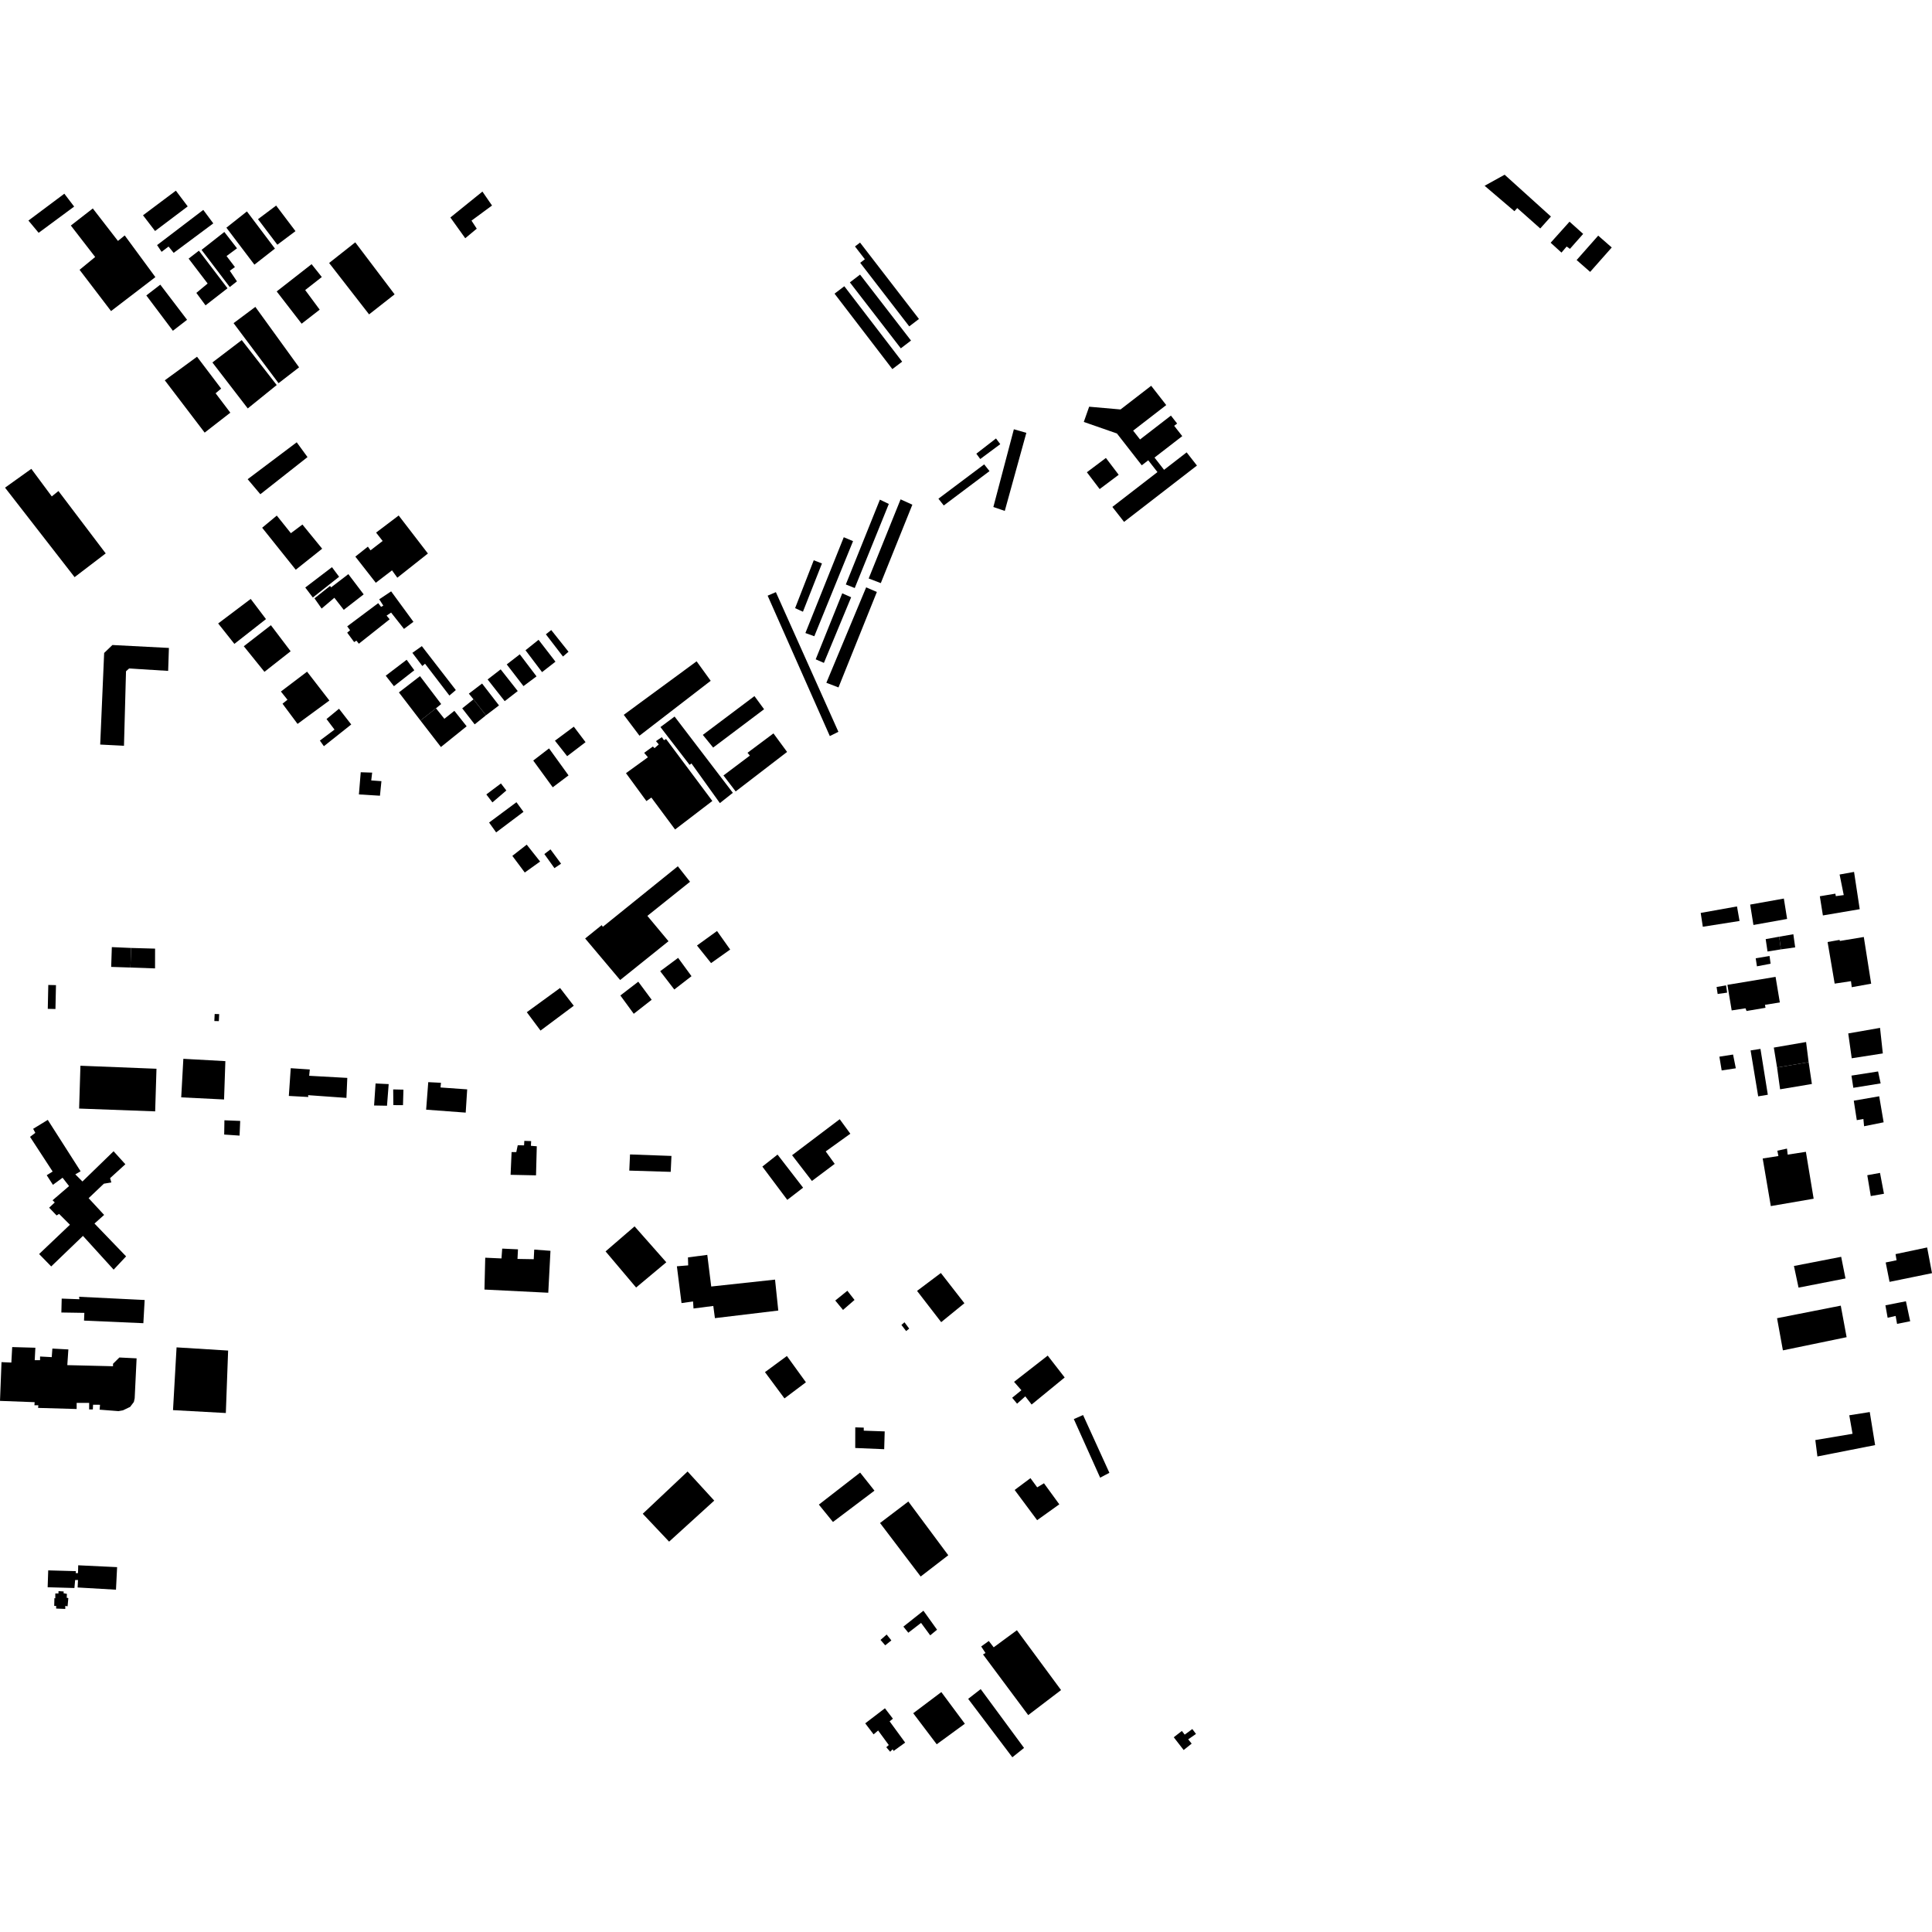 <?xml version="1.0" encoding="utf-8" standalone="no"?>
<!DOCTYPE svg PUBLIC "-//W3C//DTD SVG 1.1//EN"
  "http://www.w3.org/Graphics/SVG/1.1/DTD/svg11.dtd">
<!-- Created with matplotlib (https://matplotlib.org/) -->
<svg height="288pt" version="1.1" viewBox="0 0 288 288" width="288pt" xmlns="http://www.w3.org/2000/svg" xmlns:xlink="http://www.w3.org/1999/xlink">
 <defs>
  <style type="text/css">
*{stroke-linecap:butt;stroke-linejoin:round;}
  </style>
 </defs>
 <g id="figure_1">
  <g id="patch_1">
   <path d="M 0 288 
L 288 288 
L 288 0 
L 0 0 
z
" style="fill:none;opacity:0;"/>
  </g>
  <g id="axes_1">
   <g id="PatchCollection_1">
    <path clip-path="url(#p916883eb47)" d="M 162.02 70.396 
L 163.924 72.906 
L 166.76 70.776 
L 164.856 68.267 
L 162.02 70.396 
"/>
    <path clip-path="url(#p916883eb47)" d="M 126.688 42.095 
L 128.207 40.934 
L 135.802 50.765 
L 134.284 51.927 
L 126.688 42.095 
"/>
    <path clip-path="url(#p916883eb47)" d="M 127.451 36.739 
L 128.206 36.163 
L 136.987 47.548 
L 135.539 48.654 
L 128.229 39.177 
L 128.923 38.647 
L 127.451 36.739 
"/>
    <path clip-path="url(#p916883eb47)" d="M 162.359 60.627 
L 167.036 61.037 
L 171.605 57.509 
L 173.848 60.384 
L 168.916 64.195 
L 169.943 65.51 
L 174.548 61.952 
L 175.473 63.135 
L 175.034 63.475 
L 176.236 65.014 
L 172.101 68.21 
L 173.525 70.035 
L 176.891 67.434 
L 178.427 69.399 
L 167.561 77.797 
L 165.818 75.566 
L 172.54 70.373 
L 171.168 68.615 
L 170.2 69.362 
L 166.5 64.619 
L 161.559 62.898 
L 162.359 60.627 
"/>
    <path clip-path="url(#p916883eb47)" d="M 124.403 43.775 
L 125.862 42.67 
L 134.481 53.913 
L 133.022 55.021 
L 124.403 43.775 
"/>
    <path clip-path="url(#p916883eb47)" d="M 134.249 74.437 
L 136.003 75.235 
L 131.299 86.924 
L 129.493 86.232 
L 134.249 74.437 
"/>
    <path clip-path="url(#p916883eb47)" d="M 129.117 87.555 
L 130.712 88.245 
L 124.992 102.474 
L 123.183 101.781 
L 129.117 87.555 
"/>
    <path clip-path="url(#p916883eb47)" d="M 115.657 88.269 
L 124.978 109.09 
L 123.699 109.723 
L 114.432 88.795 
L 115.657 88.269 
"/>
    <path clip-path="url(#p916883eb47)" d="M 121.595 98.284 
L 122.818 98.817 
L 126.879 89.032 
L 125.552 88.446 
L 121.595 98.284 
"/>
    <path clip-path="url(#p916883eb47)" d="M 121.305 83.516 
L 122.527 83.995 
L 119.693 91.188 
L 118.525 90.656 
L 121.305 83.516 
"/>
    <path clip-path="url(#p916883eb47)" d="M 125.78 80.084 
L 127.162 80.668 
L 121.389 94.843 
L 120.059 94.365 
L 125.78 80.084 
"/>
    <path clip-path="url(#p916883eb47)" d="M 131.165 74.484 
L 132.494 75.122 
L 127.414 87.657 
L 126.085 87.125 
L 131.165 74.484 
"/>
    <path clip-path="url(#p916883eb47)" d="M 140.685 75.35 
L 139.889 74.342 
L 146.708 69.222 
L 147.505 70.228 
L 140.685 75.35 
"/>
    <path clip-path="url(#p916883eb47)" d="M 151.135 63.99 
L 148.079 75.576 
L 149.781 76.161 
L 152.995 64.523 
L 151.135 63.99 
"/>
    <path clip-path="url(#p916883eb47)" d="M 148.472 65.36 
L 149.109 66.21 
L 146.125 68.426 
L 145.542 67.631 
L 148.472 65.36 
"/>
    <path clip-path="url(#p916883eb47)" d="M 262.762 172.693 
L 265.103 172.327 
L 264.946 171.533 
L 266.382 171.219 
L 266.487 172.118 
L 269.201 171.699 
L 270.358 178.69 
L 263.972 179.79 
L 262.762 172.693 
"/>
    <path clip-path="url(#p916883eb47)" d="M 267.419 188.719 
L 274.461 187.35 
L 275.104 190.576 
L 268.107 191.945 
L 267.419 188.719 
"/>
    <path clip-path="url(#p916883eb47)" d="M 274.4 194.631 
L 275.272 199.332 
L 265.774 201.296 
L 264.902 196.502 
L 274.4 194.631 
"/>
    <path clip-path="url(#p916883eb47)" d="M 281.055 194.579 
L 284.112 193.978 
L 284.747 196.958 
L 282.791 197.35 
L 282.579 196.164 
L 281.387 196.435 
L 281.055 194.579 
"/>
    <path clip-path="url(#p916883eb47)" d="M 281.672 191.085 
L 288 189.789 
L 287.274 185.956 
L 282.567 186.95 
L 282.717 187.863 
L 281.097 188.195 
L 281.672 191.085 
"/>
    <path clip-path="url(#p916883eb47)" d="M 280.249 174.842 
L 280.84 177.952 
L 278.873 178.297 
L 278.353 175.187 
L 280.249 174.842 
"/>
    <path clip-path="url(#p916883eb47)" d="M 280.13 163.42 
L 280.79 167.299 
L 277.875 167.887 
L 277.772 166.804 
L 276.789 166.978 
L 276.339 164.078 
L 280.13 163.42 
"/>
    <path clip-path="url(#p916883eb47)" d="M 279.962 159.72 
L 280.345 161.5 
L 276.272 162.157 
L 275.994 160.34 
L 279.962 159.72 
"/>
    <path clip-path="url(#p916883eb47)" d="M 276.034 157.755 
L 275.515 154.052 
L 280.254 153.223 
L 280.669 157.032 
L 276.034 157.755 
"/>
    <path clip-path="url(#p916883eb47)" d="M 264.906 159.131 
L 269.61 158.336 
L 270.095 161.587 
L 265.355 162.381 
L 264.906 159.131 
"/>
    <path clip-path="url(#p916883eb47)" d="M 264.906 159.131 
L 264.42 156.161 
L 269.23 155.332 
L 269.61 158.336 
L 264.906 159.131 
"/>
    <path clip-path="url(#p916883eb47)" d="M 256.305 157.516 
L 258.344 157.198 
L 258.756 159.249 
L 256.648 159.568 
L 256.305 157.516 
"/>
    <path clip-path="url(#p916883eb47)" d="M 260.958 156.585 
L 262.43 156.357 
L 263.527 163.191 
L 262.091 163.429 
L 260.958 156.585 
"/>
    <path clip-path="url(#p916883eb47)" d="M 258.14 150.622 
L 260.197 150.305 
L 260.357 150.706 
L 263.181 150.229 
L 263.101 149.788 
L 265.318 149.432 
L 264.681 145.619 
L 257.502 146.809 
L 258.14 150.622 
"/>
    <path clip-path="url(#p916883eb47)" d="M 256.048 148.17 
L 257.46 147.971 
L 257.301 146.888 
L 255.889 147.127 
L 256.048 148.17 
"/>
    <path clip-path="url(#p916883eb47)" d="M 273.491 146.626 
L 272.437 140.425 
L 274.221 140.106 
L 274.266 140.267 
L 277.834 139.676 
L 278.932 146.637 
L 276.037 147.16 
L 275.923 146.261 
L 273.491 146.626 
"/>
    <path clip-path="url(#p916883eb47)" d="M 271.279 133.605 
L 271.736 136.463 
L 277.226 135.53 
L 276.38 129.975 
L 274.226 130.363 
L 274.844 133.428 
L 273.664 133.587 
L 273.596 133.217 
L 271.279 133.605 
"/>
    <path clip-path="url(#p916883eb47)" d="M 261.72 142.849 
L 261.903 144.049 
L 263.942 143.66 
L 263.782 142.508 
L 261.72 142.849 
"/>
    <path clip-path="url(#p916883eb47)" d="M 263.483 141.84 
L 265.475 141.521 
L 265.223 139.631 
L 263.208 139.995 
L 263.483 141.84 
"/>
    <path clip-path="url(#p916883eb47)" d="M 265.223 139.631 
L 267.331 139.265 
L 267.605 141.225 
L 265.475 141.521 
L 265.223 139.631 
"/>
    <path clip-path="url(#p916883eb47)" d="M 253.835 138.15 
L 259.311 137.288 
L 258.93 135.12 
L 253.523 136.088 
L 253.835 138.15 
"/>
    <path clip-path="url(#p916883eb47)" d="M 265.916 133.947 
L 266.402 136.986 
L 261.381 137.885 
L 260.895 134.845 
L 265.916 133.947 
"/>
    <path clip-path="url(#p916883eb47)" d="M 278.722 210.491 
L 279.52 215.418 
L 270.918 217.112 
L 270.607 214.667 
L 276.154 213.734 
L 275.668 210.974 
L 278.722 210.491 
"/>
    <path clip-path="url(#p916883eb47)" d="M 7.199 146.827 
L 8.344 146.852 
L 8.266 150.412 
L 7.122 150.387 
L 7.199 146.827 
"/>
    <path clip-path="url(#p916883eb47)" d="M 18.481 111.17 
L 18.784 100.066 
L 19.241 99.649 
L 25.067 100.009 
L 25.179 96.587 
L 16.756 96.151 
L 15.526 97.335 
L 14.936 110.99 
L 18.481 111.17 
"/>
    <path clip-path="url(#p916883eb47)" d="M 0 208.828 
L 0.225 203.051 
L 1.692 203.115 
L 1.819 200.806 
L 5.272 200.904 
L 5.176 202.758 
L 5.971 202.76 
L 5.972 202.213 
L 7.713 202.307 
L 7.807 201.03 
L 10.191 201.157 
L 10.033 203.498 
L 16.847 203.663 
L 16.847 203.299 
L 17.796 202.359 
L 20.364 202.486 
L 20.076 208.444 
L 19.953 208.991 
L 19.402 209.72 
L 18.33 210.235 
L 17.658 210.355 
L 14.848 210.136 
L 14.911 209.407 
L 13.871 209.405 
L 13.839 210.104 
L 13.289 210.103 
L 13.291 209.13 
L 11.427 209.126 
L 11.425 210.038 
L 5.682 209.874 
L 5.712 209.478 
L 5.132 209.477 
L 5.163 209.021 
L 0 208.828 
"/>
    <path clip-path="url(#p916883eb47)" d="M 26.32 200.85 
L 34.006 201.327 
L 33.664 210.636 
L 25.791 210.205 
L 26.32 200.85 
"/>
    <path clip-path="url(#p916883eb47)" d="M 21.563 193.789 
L 21.371 197.247 
L 12.525 196.859 
L 12.574 195.707 
L 9.147 195.653 
L 9.198 193.58 
L 11.838 193.677 
L 11.792 193.309 
L 21.563 193.789 
"/>
    <path clip-path="url(#p916883eb47)" d="M 18.798 187.286 
L 16.941 189.264 
L 12.367 184.232 
L 7.633 188.785 
L 5.831 186.937 
L 10.425 182.569 
L 8.806 180.953 
L 8.436 181.183 
L 7.327 180.028 
L 8.162 179.246 
L 7.838 178.922 
L 10.297 176.807 
L 9.327 175.562 
L 7.889 176.619 
L 6.966 175.189 
L 7.847 174.637 
L 4.477 169.469 
L 5.265 168.872 
L 4.942 168.271 
L 7.121 166.94 
L 12.015 174.599 
L 11.228 175.059 
L 12.29 176.121 
L 16.931 171.615 
L 18.687 173.553 
L 16.413 175.623 
L 16.598 176.267 
L 15.485 176.45 
L 13.211 178.611 
L 15.522 181.105 
L 14.084 182.391 
L 18.798 187.286 
"/>
    <path clip-path="url(#p916883eb47)" d="M 11.658 233.335 
L 17.457 233.611 
L 17.289 236.973 
L 11.572 236.643 
L 11.627 235.531 
L 11.201 235.531 
L 11.092 236.722 
L 7.103 236.608 
L 7.188 234.093 
L 11.311 234.207 
L 11.283 234.498 
L 11.629 234.499 
L 11.658 233.335 
"/>
    <path clip-path="url(#p916883eb47)" d="M 8.245 237.537 
L 8.718 237.536 
L 8.719 237.186 
L 9.492 237.239 
L 9.473 237.501 
L 9.973 237.593 
L 9.945 238.175 
L 10.186 238.228 
L 10.076 239.446 
L 9.731 239.393 
L 9.73 239.842 
L 8.372 239.786 
L 8.373 239.39 
L 8.082 239.389 
L 8.11 238.224 
L 8.243 238.267 
L 8.245 237.537 
"/>
    <path clip-path="url(#p916883eb47)" d="M 78.531 150.887 
L 80.573 153.627 
L 85.53 149.927 
L 83.488 147.278 
L 78.531 150.887 
"/>
    <path clip-path="url(#p916883eb47)" d="M 112.466 103.767 
L 113.901 105.725 
L 106.309 111.439 
L 104.768 109.55 
L 112.466 103.767 
"/>
    <path clip-path="url(#p916883eb47)" d="M 115.298 109.326 
L 117.329 112.089 
L 109.665 117.976 
L 107.845 115.597 
L 111.781 112.636 
L 111.432 112.216 
L 115.298 109.326 
"/>
    <path clip-path="url(#p916883eb47)" d="M 100.561 106.816 
L 109.243 118.185 
L 107.31 119.716 
L 103.076 113.806 
L 102.794 114.015 
L 98.452 108.383 
L 100.561 106.816 
"/>
    <path clip-path="url(#p916883eb47)" d="M 103.843 98.582 
L 105.943 101.485 
L 95.326 109.67 
L 92.982 106.558 
L 103.843 98.582 
"/>
    <path clip-path="url(#p916883eb47)" d="M 99.292 110.167 
L 106.188 119.4 
L 100.634 123.65 
L 97.098 118.892 
L 96.36 119.415 
L 93.314 115.254 
L 96.584 112.885 
L 96.023 112.221 
L 97.324 111.28 
L 97.57 111.525 
L 98.202 110.968 
L 97.782 110.478 
L 98.661 109.886 
L 98.976 110.341 
L 99.292 110.167 
"/>
    <path clip-path="url(#p916883eb47)" d="M 106.886 138.784 
L 108.846 141.548 
L 105.998 143.567 
L 103.898 140.945 
L 106.886 138.784 
"/>
    <path clip-path="url(#p916883eb47)" d="M 101.086 142.788 
L 103.081 145.518 
L 100.516 147.503 
L 98.415 144.775 
L 101.086 142.788 
"/>
    <path clip-path="url(#p916883eb47)" d="M 95.147 146.34 
L 97.143 149.033 
L 94.472 151.123 
L 92.477 148.394 
L 95.147 146.34 
"/>
    <path clip-path="url(#p916883eb47)" d="M 99.653 140.306 
L 92.445 146.09 
L 87.228 139.898 
L 89.69 137.911 
L 89.864 138.156 
L 101.044 129.135 
L 102.864 131.442 
L 96.502 136.528 
L 99.653 140.306 
"/>
    <path clip-path="url(#p916883eb47)" d="M 82.06 126.615 
L 83.636 128.749 
L 82.651 129.412 
L 81.146 127.313 
L 82.06 126.615 
"/>
    <path clip-path="url(#p916883eb47)" d="M 78.517 125.911 
L 80.513 128.429 
L 78.228 130.065 
L 76.373 127.582 
L 78.517 125.911 
"/>
    <path clip-path="url(#p916883eb47)" d="M 76.986 119.586 
L 78.035 121.019 
L 73.959 124.085 
L 72.908 122.615 
L 76.986 119.586 
"/>
    <path clip-path="url(#p916883eb47)" d="M 74.675 116.788 
L 75.48 117.837 
L 73.405 119.613 
L 72.495 118.425 
L 74.675 116.788 
"/>
    <path clip-path="url(#p916883eb47)" d="M 81.845 111.563 
L 84.75 115.585 
L 82.396 117.362 
L 79.489 113.375 
L 81.845 111.563 
"/>
    <path clip-path="url(#p916883eb47)" d="M 85.538 108.323 
L 87.287 110.632 
L 84.546 112.722 
L 82.725 110.413 
L 85.538 108.323 
"/>
    <path clip-path="url(#p916883eb47)" d="M 53.502 118.424 
L 53.774 115.117 
L 55.477 115.174 
L 55.341 116.338 
L 56.858 116.447 
L 56.64 118.616 
L 53.502 118.424 
"/>
    <path clip-path="url(#p916883eb47)" d="M 67.732 105.962 
L 69.562 108.268 
L 65.726 111.357 
L 62.675 107.407 
L 64.992 105.585 
L 66.24 107.149 
L 67.732 105.962 
"/>
    <path clip-path="url(#p916883eb47)" d="M 62.883 96.318 
L 67.95 102.866 
L 66.991 103.684 
L 63.357 98.939 
L 62.958 99.282 
L 61.472 97.32 
L 62.883 96.318 
"/>
    <path clip-path="url(#p916883eb47)" d="M 60.618 98.35 
L 61.758 99.914 
L 58.722 102.29 
L 57.501 100.726 
L 60.618 98.35 
"/>
    <path clip-path="url(#p916883eb47)" d="M 62.607 100.79 
L 65.765 104.952 
L 64.992 105.585 
L 62.675 107.407 
L 59.464 103.218 
L 62.607 100.79 
"/>
    <path clip-path="url(#p916883eb47)" d="M 70.581 104.247 
L 72.438 106.632 
L 70.759 107.979 
L 68.902 105.593 
L 70.581 104.247 
"/>
    <path clip-path="url(#p916883eb47)" d="M 72.438 106.632 
L 70.581 104.247 
L 69.891 103.399 
L 71.863 101.893 
L 74.383 105.155 
L 72.438 106.632 
"/>
    <path clip-path="url(#p916883eb47)" d="M 74.633 99.782 
L 77.18 103.016 
L 75.235 104.522 
L 72.688 101.286 
L 74.633 99.782 
"/>
    <path clip-path="url(#p916883eb47)" d="M 77.484 97.538 
L 79.978 100.825 
L 78.033 102.277 
L 75.539 99.043 
L 77.484 97.538 
"/>
    <path clip-path="url(#p916883eb47)" d="M 82.172 93.921 
L 84.747 97.155 
L 83.92 97.868 
L 81.373 94.555 
L 82.172 93.921 
"/>
    <path clip-path="url(#p916883eb47)" d="M 80.282 95.373 
L 82.802 98.635 
L 80.804 100.192 
L 78.336 96.931 
L 80.282 95.373 
"/>
    <path clip-path="url(#p916883eb47)" d="M 60.221 93.75 
L 61.629 92.69 
L 58.307 88.153 
L 56.532 89.336 
L 57.142 90.28 
L 56.805 90.461 
L 56.38 89.912 
L 51.758 93.369 
L 52.185 93.947 
L 51.756 94.311 
L 52.792 95.713 
L 53.129 95.5 
L 53.495 95.957 
L 58.085 92.318 
L 57.628 91.769 
L 58.301 91.316 
L 60.221 93.75 
"/>
    <path clip-path="url(#p916883eb47)" d="M 49.485 84.547 
L 50.551 85.979 
L 46.633 89.071 
L 45.506 87.581 
L 49.485 84.547 
"/>
    <path clip-path="url(#p916883eb47)" d="M 51.927 85.586 
L 54.212 88.601 
L 51.244 90.906 
L 49.843 89.109 
L 47.944 90.717 
L 46.878 89.193 
L 49.204 87.344 
L 49.356 87.557 
L 51.927 85.586 
"/>
    <path clip-path="url(#p916883eb47)" d="M 59.43 76.846 
L 63.788 82.51 
L 59.228 86.118 
L 58.437 85.022 
L 56.019 86.872 
L 52.971 82.974 
L 54.838 81.488 
L 55.234 82.037 
L 57.04 80.642 
L 56.064 79.393 
L 59.43 76.846 
"/>
    <path clip-path="url(#p916883eb47)" d="M 44.231 65.933 
L 45.84 68.137 
L 38.81 73.674 
L 36.919 71.435 
L 44.231 65.933 
"/>
    <path clip-path="url(#p916883eb47)" d="M 41.259 76.857 
L 43.36 79.481 
L 45.082 78.192 
L 48.024 81.795 
L 44.087 84.93 
L 39.08 78.669 
L 41.259 76.857 
"/>
    <path clip-path="url(#p916883eb47)" d="M 37.374 89.282 
L 39.649 92.289 
L 34.939 95.982 
L 32.523 92.939 
L 37.374 89.282 
"/>
    <path clip-path="url(#p916883eb47)" d="M 40.384 93.2 
L 43.324 97.082 
L 39.421 100.148 
L 36.342 96.334 
L 40.384 93.2 
"/>
    <path clip-path="url(#p916883eb47)" d="M 45.775 100.125 
L 49.1 104.427 
L 44.355 107.91 
L 42.114 104.902 
L 42.854 104.31 
L 41.873 103.085 
L 45.775 100.125 
"/>
    <path clip-path="url(#p916883eb47)" d="M 50.536 105.653 
L 52.358 107.997 
L 48.279 111.236 
L 47.684 110.397 
L 49.864 108.759 
L 48.674 107.186 
L 50.536 105.653 
"/>
    <path clip-path="url(#p916883eb47)" d="M 23.118 141.411 
L 23.112 144.358 
L 19.446 144.229 
L 19.544 141.311 
L 23.118 141.411 
"/>
    <path clip-path="url(#p916883eb47)" d="M 19.544 141.311 
L 19.446 144.229 
L 16.574 144.133 
L 16.671 141.184 
L 19.544 141.311 
"/>
    <path clip-path="url(#p916883eb47)" d="M 32.672 151.172 
L 32.623 152.219 
L 31.951 152.204 
L 32 151.155 
L 32.672 151.172 
"/>
    <path clip-path="url(#p916883eb47)" d="M 11.99 158.867 
L 23.326 159.317 
L 23.13 165.67 
L 11.794 165.251 
L 11.99 158.867 
"/>
    <path clip-path="url(#p916883eb47)" d="M 27.331 157.835 
L 27.014 163.58 
L 33.4 163.897 
L 33.595 158.182 
L 27.331 157.835 
"/>
    <path clip-path="url(#p916883eb47)" d="M 33.454 166.999 
L 35.806 167.094 
L 35.712 169.283 
L 33.42 169.126 
L 33.454 166.999 
"/>
    <path clip-path="url(#p916883eb47)" d="M 43.34 159.235 
L 43.056 163.37 
L 45.959 163.527 
L 45.929 163.254 
L 51.642 163.662 
L 51.77 160.681 
L 46.087 160.366 
L 46.181 159.424 
L 43.34 159.235 
"/>
    <path clip-path="url(#p916883eb47)" d="M 55.986 161.511 
L 57.94 161.606 
L 57.69 164.828 
L 55.764 164.794 
L 55.986 161.511 
"/>
    <path clip-path="url(#p916883eb47)" d="M 58.612 162.397 
L 60.139 162.432 
L 60.073 164.742 
L 58.637 164.739 
L 58.612 162.397 
"/>
    <path clip-path="url(#p916883eb47)" d="M 63.839 161.315 
L 63.524 165.417 
L 69.422 165.856 
L 69.642 162.39 
L 65.67 162.108 
L 65.733 161.409 
L 63.839 161.315 
"/>
    <path clip-path="url(#p916883eb47)" d="M 102.496 219.354 
L 106.471 223.694 
L 99.742 229.81 
L 95.815 225.654 
L 102.496 219.354 
"/>
    <path clip-path="url(#p916883eb47)" d="M 140.323 252.235 
L 143.828 256.955 
L 139.635 260.018 
L 136.132 255.389 
L 140.323 252.235 
"/>
    <path clip-path="url(#p916883eb47)" d="M 131.915 254.65 
L 133.104 256.204 
L 132.614 256.598 
L 134.931 259.766 
L 133.216 261.008 
L 133.065 260.765 
L 132.697 261.128 
L 132.118 260.459 
L 132.486 260.125 
L 130.901 257.964 
L 130.226 258.54 
L 128.977 256.895 
L 131.915 254.65 
"/>
    <path clip-path="url(#p916883eb47)" d="M 146.191 251.792 
L 152.653 260.56 
L 150.908 261.955 
L 144.324 253.247 
L 146.191 251.792 
"/>
    <path clip-path="url(#p916883eb47)" d="M 158.17 251.937 
L 151.587 243.015 
L 148.129 245.562 
L 147.397 244.619 
L 146.265 245.437 
L 146.905 246.411 
L 146.538 246.622 
L 153.273 255.666 
L 158.17 251.937 
"/>
    <path clip-path="url(#p916883eb47)" d="M 82.058 186.456 
L 81.73 192.706 
L 72.218 192.232 
L 72.333 187.484 
L 74.755 187.593 
L 74.863 186.127 
L 77.214 186.236 
L 77.142 187.667 
L 79.563 187.707 
L 79.637 186.276 
L 82.058 186.456 
"/>
    <path clip-path="url(#p916883eb47)" d="M 94.596 182.813 
L 99.324 188.166 
L 94.823 191.929 
L 90.271 186.542 
L 94.596 182.813 
"/>
    <path clip-path="url(#p916883eb47)" d="M 115.535 190.749 
L 116.017 195.36 
L 106.572 196.493 
L 106.33 194.676 
L 103.382 195.055 
L 103.313 194.007 
L 101.593 194.248 
L 100.902 188.763 
L 102.588 188.627 
L 102.554 187.439 
L 105.433 187.061 
L 106.021 191.778 
L 115.535 190.749 
"/>
    <path clip-path="url(#p916883eb47)" d="M 117.301 202.137 
L 120.137 206.055 
L 116.938 208.458 
L 114.033 204.54 
L 117.301 202.137 
"/>
    <path clip-path="url(#p916883eb47)" d="M 131.881 213.377 
L 131.805 216.031 
L 127.488 215.849 
L 127.494 212.775 
L 128.758 212.812 
L 128.758 213.267 
L 131.881 213.377 
"/>
    <path clip-path="url(#p916883eb47)" d="M 128.219 219.516 
L 130.354 222.211 
L 124.167 226.878 
L 122.066 224.289 
L 128.219 219.516 
"/>
    <path clip-path="url(#p916883eb47)" d="M 135.405 223.828 
L 141.357 231.838 
L 137.244 235.008 
L 131.186 227.033 
L 135.405 223.828 
"/>
    <path clip-path="url(#p916883eb47)" d="M 137.655 240.108 
L 139.684 242.939 
L 138.665 243.777 
L 137.301 241.923 
L 135.402 243.386 
L 134.666 242.477 
L 137.655 240.108 
"/>
    <path clip-path="url(#p916883eb47)" d="M 132.173 243.658 
L 132.873 244.533 
L 131.958 245.265 
L 131.257 244.46 
L 132.173 243.658 
"/>
    <path clip-path="url(#p916883eb47)" d="M 100.092 172.313 
L 99.982 174.687 
L 93.806 174.5 
L 93.916 172.09 
L 100.092 172.313 
"/>
    <path clip-path="url(#p916883eb47)" d="M 80.018 170.874 
L 79.904 175.206 
L 76.113 175.127 
L 76.261 171.741 
L 76.963 171.742 
L 77.176 170.729 
L 78.123 170.731 
L 78.16 170.067 
L 79.178 170.105 
L 79.14 170.803 
L 80.018 170.874 
"/>
    <path clip-path="url(#p916883eb47)" d="M 11.119 86.034 
L 15.758 82.495 
L 8.715 73.196 
L 7.717 73.999 
L 4.67 69.891 
L 0.75 72.695 
L 11.119 86.034 
"/>
    <path clip-path="url(#p916883eb47)" d="M 176.178 258.032 
L 176.604 258.579 
L 177.736 257.745 
L 178.285 258.477 
L 177.122 259.28 
L 177.64 259.919 
L 176.447 260.874 
L 174.969 258.972 
L 176.178 258.032 
"/>
    <path clip-path="url(#p916883eb47)" d="M 151.252 222.105 
L 154.605 226.611 
L 157.909 224.247 
L 155.624 221.11 
L 154.614 221.716 
L 153.609 220.346 
L 151.252 222.105 
"/>
    <path clip-path="url(#p916883eb47)" d="M 161.45 210.935 
L 165.374 219.548 
L 163.998 220.276 
L 160.073 211.542 
L 161.45 210.935 
"/>
    <path clip-path="url(#p916883eb47)" d="M 156.18 202.079 
L 158.71 205.337 
L 153.783 209.371 
L 152.839 208.153 
L 151.613 209.245 
L 150.883 208.361 
L 152.259 207.239 
L 151.163 205.99 
L 156.18 202.079 
"/>
    <path clip-path="url(#p916883eb47)" d="M 140.254 189.764 
L 143.76 194.27 
L 140.301 197.091 
L 136.704 192.432 
L 140.254 189.764 
"/>
    <path clip-path="url(#p916883eb47)" d="M 134.831 197.111 
L 135.533 198.055 
L 135.074 198.418 
L 134.373 197.504 
L 134.831 197.111 
"/>
    <path clip-path="url(#p916883eb47)" d="M 126.316 192.412 
L 127.383 193.781 
L 125.668 195.268 
L 124.51 193.867 
L 126.316 192.412 
"/>
    <path clip-path="url(#p916883eb47)" d="M 115.906 172.112 
L 119.716 177.045 
L 117.36 178.863 
L 113.642 173.901 
L 115.906 172.112 
"/>
    <path clip-path="url(#p916883eb47)" d="M 125.175 166.839 
L 126.759 169.002 
L 123.088 171.639 
L 124.428 173.496 
L 121.031 176.043 
L 118.075 172.206 
L 125.175 166.839 
"/>
    <path clip-path="url(#p916883eb47)" d="M 71.914 28.559 
L 73.345 30.637 
L 70.285 32.888 
L 71.07 34.088 
L 69.353 35.513 
L 67.137 32.42 
L 71.914 28.559 
"/>
    <path clip-path="url(#p916883eb47)" d="M 52.958 36.125 
L 58.824 43.878 
L 55.019 46.864 
L 49.062 39.203 
L 52.958 36.125 
"/>
    <path clip-path="url(#p916883eb47)" d="M 46.449 39.38 
L 47.972 41.298 
L 45.493 43.238 
L 47.657 46.161 
L 44.964 48.253 
L 41.246 43.443 
L 46.449 39.38 
"/>
    <path clip-path="url(#p916883eb47)" d="M 34.82 48.171 
L 41.523 57.123 
L 44.584 54.758 
L 38.064 45.747 
L 34.82 48.171 
"/>
    <path clip-path="url(#p916883eb47)" d="M 36.037 50.698 
L 41.248 57.397 
L 36.933 60.884 
L 31.66 54.032 
L 36.037 50.698 
"/>
    <path clip-path="url(#p916883eb47)" d="M 29.371 53.178 
L 32.968 57.926 
L 32.141 58.624 
L 34.334 61.517 
L 30.509 64.49 
L 24.568 56.693 
L 29.371 53.178 
"/>
    <path clip-path="url(#p916883eb47)" d="M 23.894 42.434 
L 27.886 47.671 
L 25.773 49.308 
L 21.813 44.042 
L 23.894 42.434 
"/>
    <path clip-path="url(#p916883eb47)" d="M 13.834 31.074 
L 17.582 35.915 
L 18.592 35.097 
L 23.162 41.308 
L 16.552 46.371 
L 11.86 40.22 
L 14.186 38.309 
L 10.56 33.621 
L 13.834 31.074 
"/>
    <path clip-path="url(#p916883eb47)" d="M 5.761 34.706 
L 11.054 30.794 
L 9.591 28.876 
L 4.237 32.878 
L 5.761 34.706 
"/>
    <path clip-path="url(#p916883eb47)" d="M 26.215 28.424 
L 27.982 30.768 
L 23.115 34.436 
L 21.318 32.092 
L 26.215 28.424 
"/>
    <path clip-path="url(#p916883eb47)" d="M 30.302 31.29 
L 31.795 33.299 
L 25.889 37.695 
L 25.127 36.751 
L 24.087 37.54 
L 23.417 36.535 
L 30.302 31.29 
"/>
    <path clip-path="url(#p916883eb47)" d="M 29.649 37.37 
L 33.914 42.972 
L 30.639 45.519 
L 29.269 43.661 
L 30.952 42.266 
L 28.118 38.551 
L 29.649 37.37 
"/>
    <path clip-path="url(#p916883eb47)" d="M 33.442 34.579 
L 35.331 37.015 
L 33.772 38.167 
L 35.02 39.811 
L 34.256 40.358 
L 35.321 41.941 
L 34.251 42.79 
L 30.046 37.249 
L 33.442 34.579 
"/>
    <path clip-path="url(#p916883eb47)" d="M 36.809 31.517 
L 40.984 37.058 
L 37.924 39.453 
L 33.749 33.941 
L 36.809 31.517 
"/>
    <path clip-path="url(#p916883eb47)" d="M 41.164 30.644 
L 44.047 34.455 
L 41.343 36.481 
L 38.46 32.672 
L 41.164 30.644 
"/>
    <path clip-path="url(#p916883eb47)" d="M 238.242 35.126 
L 240.259 36.891 
L 237.041 40.53 
L 235.025 38.765 
L 238.242 35.126 
"/>
    <path clip-path="url(#p916883eb47)" d="M 233.967 33.046 
L 235.999 34.867 
L 234.028 37.097 
L 233.538 36.748 
L 232.765 37.654 
L 231.153 36.183 
L 233.967 33.046 
"/>
    <path clip-path="url(#p916883eb47)" d="M 224.293 26.045 
L 231.195 32.279 
L 229.602 34.058 
L 226.172 31.015 
L 225.753 31.485 
L 221.308 27.694 
L 224.293 26.045 
"/>
   </g>
  </g>
 </g>
 <defs>
  <clipPath id="p916883eb47">
   <rect height="235.911" width="288" x="0" y="26.045"/>
  </clipPath>
 </defs>
</svg>
